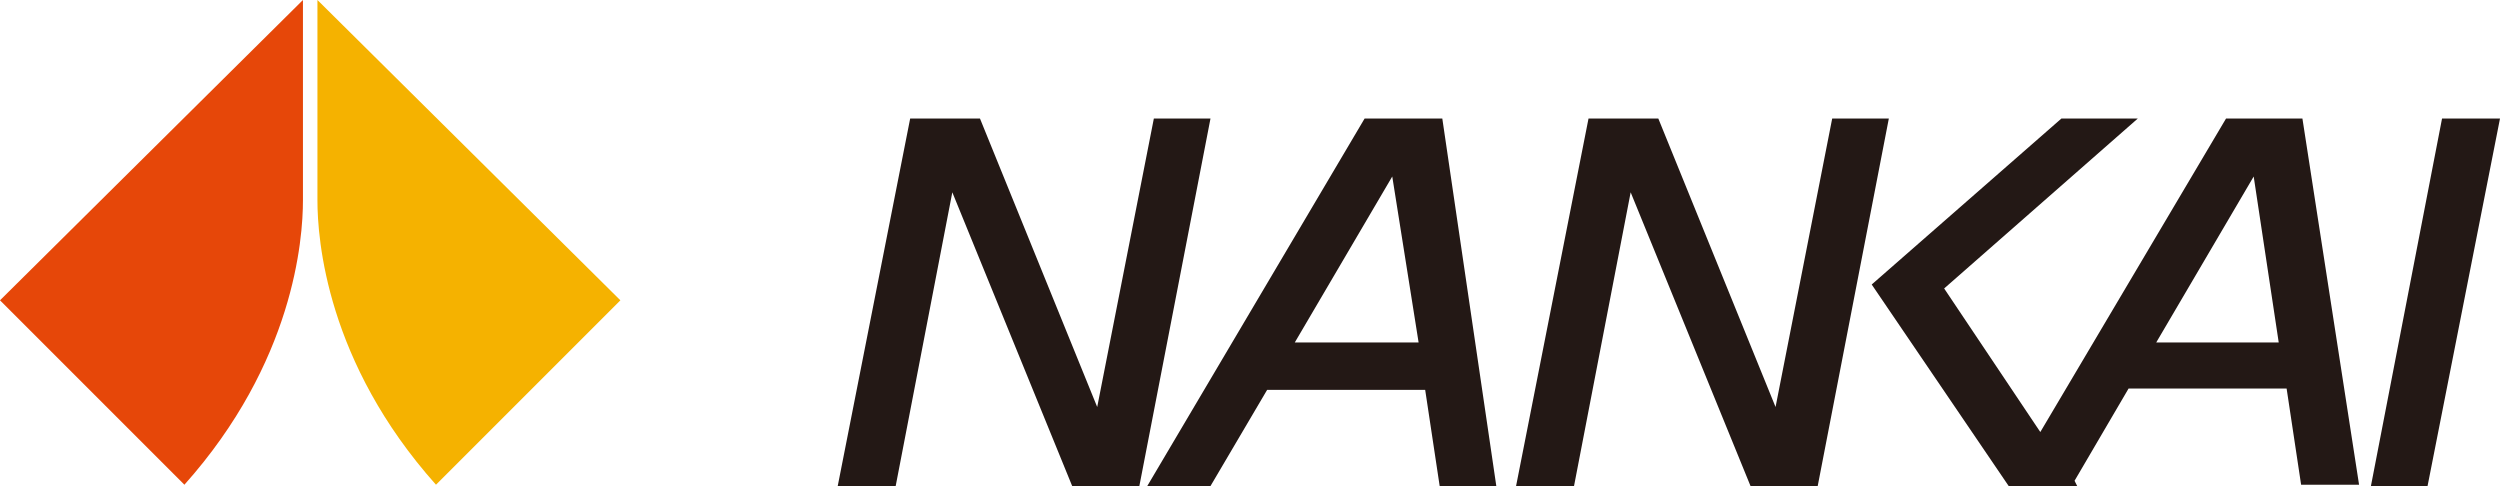 <?xml version="1.0" encoding="utf-8"?>
<!-- Generator: Adobe Illustrator 24.2.3, SVG Export Plug-In . SVG Version: 6.00 Build 0)  -->
<svg version="1.1" id="レイヤー_1" xmlns="http://www.w3.org/2000/svg" xmlns:xlink="http://www.w3.org/1999/xlink" x="0px"
	 y="0px" viewBox="0 0 189.8 36.9" style="enable-background:new 0 0 189.8 36.9;" xml:space="preserve">
<style type="text/css">
	.st0{fill:#F5B200;}
	.st1{fill:#E64709;}
	.st2{fill:#231815;}
</style>
<g id="レイヤー_2_1_">
	<g id="文字">
		<path class="st0" d="M24.1,0l23,22.8l-14,14c-8.3-9.3-9-18.6-9-21.6V0z"/>
		<path class="st1" d="M23,0L0,22.8l14,14c8.3-9.3,9-18.6,9-21.6V0z"/>
		<polygon class="st2" points="185.4,9 180,36.9 184.3,36.9 189.8,9 		"/>
		<path class="st2" d="M173.7,9H169l-14.1,23.8l-7.3-10.9L162.3,9h-5.8l-14.4,12.6l10.4,15.3h5.2l-0.2-0.4l4.1-7h12l1.1,7.3h4.4
			L174.8,9H173.7z M163.7,26l7.4-12.6l1.9,12.6H163.7z"/>
		<polygon class="st2" points="139.1,9 134.8,30.9 125.9,9 124.9,9 121.5,9 120.6,9 115.1,36.9 119.5,36.9 123.8,14.6 132.9,36.9 
			133.6,36.9 137.2,36.9 138,36.9 143.4,9 		"/>
		<path class="st2" d="M108.4,9h-4.8L87.1,36.9h4.8l4.3-7.3h12l1.1,7.3h4.3L109.5,9H108.4z M98.3,26l7.4-12.6l2,12.6H98.3z"/>
		<polygon class="st2" points="87.6,9 83.3,30.9 74.4,9 73.4,9 70,9 69.1,9 63.6,36.9 68,36.9 72.3,14.6 81.4,36.9 82.1,36.9 
			85.7,36.9 86.5,36.9 91.9,9 		"/>
	</g>
</g>
</svg>
